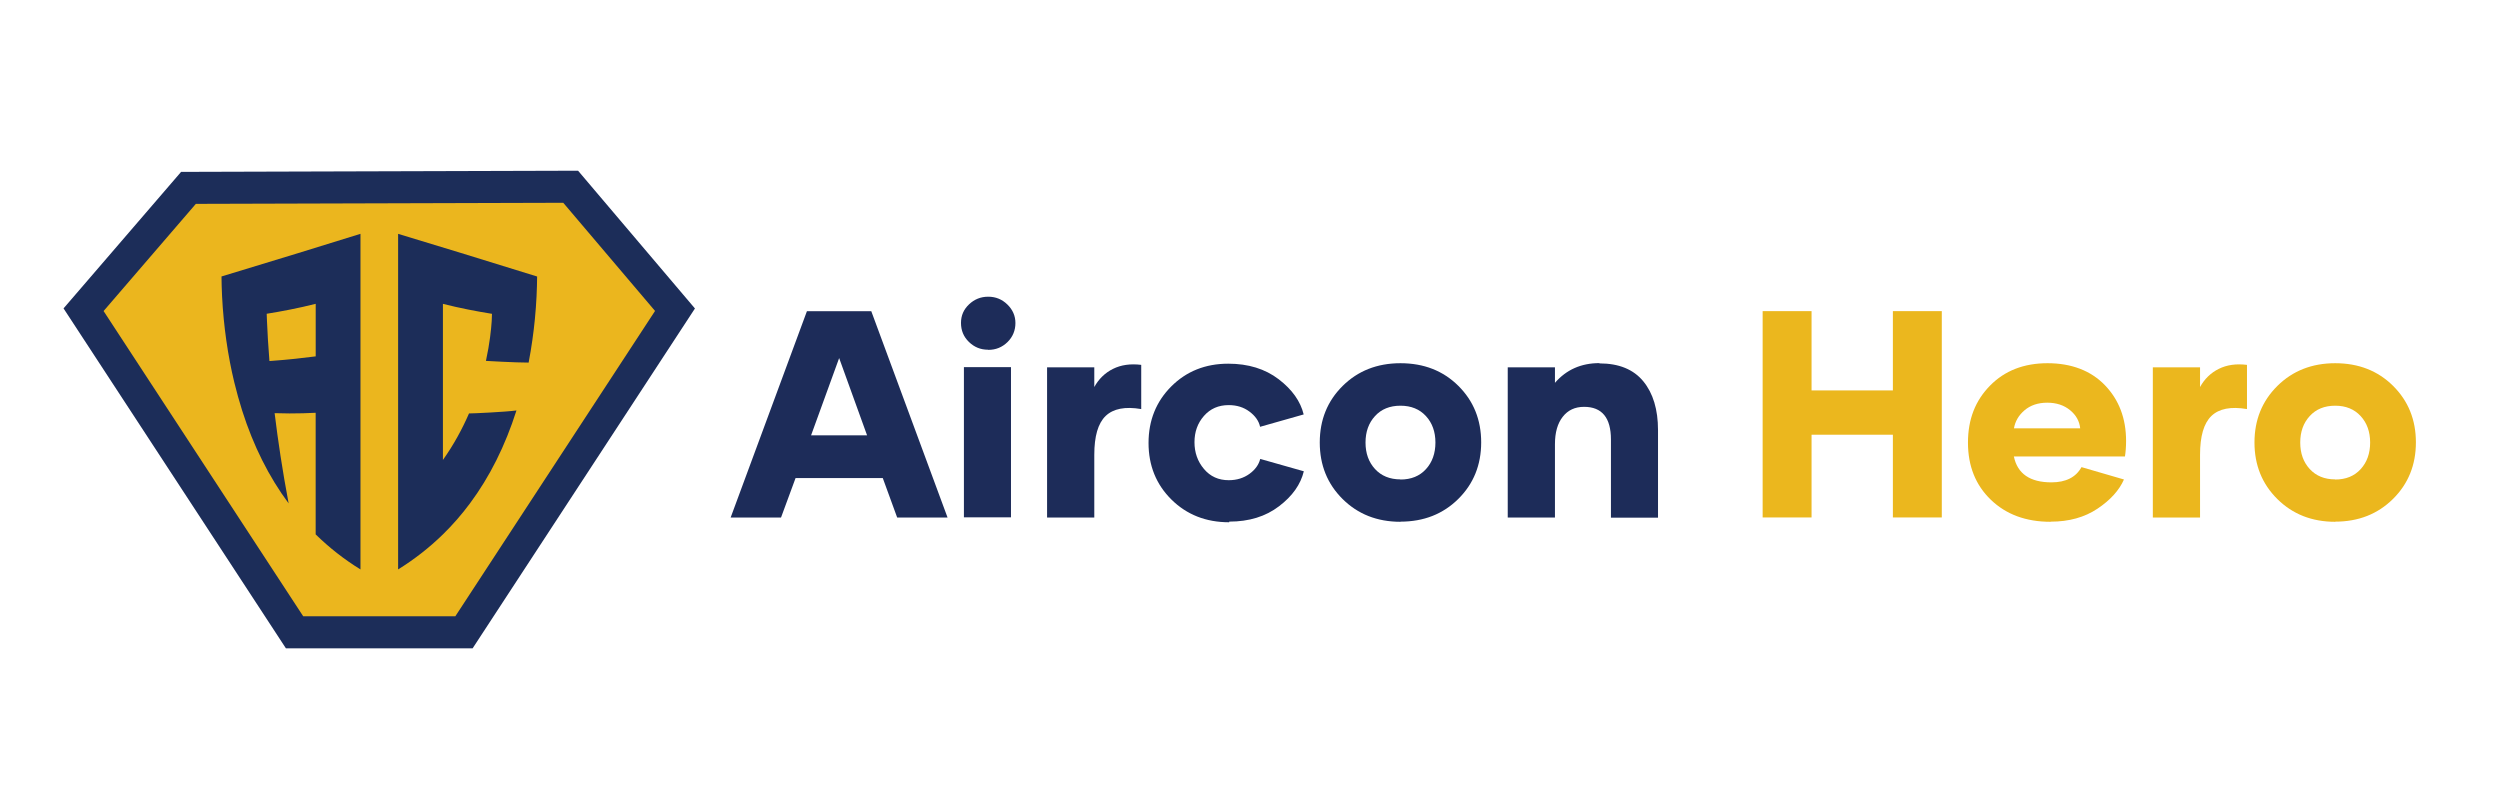 <?xml version="1.0" encoding="UTF-8"?><svg id="Layer_1" xmlns="http://www.w3.org/2000/svg" viewBox="0 0 530 170"><defs><style>.cls-1{fill:#ebb71e;}.cls-2{fill:#1d2c59;}.cls-3{fill:#ebb61e;}.cls-4{fill:#1c2d59;}</style></defs><polygon class="cls-4" points="122.55 36.19 38.39 36.44 13.47 65.38 60.36 137.06 60.61 137.44 100.2 137.44 146.98 65.93 147.33 65.4 122.55 36.19"/><polygon class="cls-3" points="64.28 130.65 21.96 65.94 41.52 43.22 119.41 42.99 138.87 65.92 96.53 130.65 64.28 130.65"/><path class="cls-4" d="M46.96,58.61c.02,2.54.14,5.63.48,9.08.28,2.84.7,5.93,1.32,9.17.26,1.36.56,2.75.9,4.16.5,2.06,1.06,4.06,1.67,6,2.39,7.51,5.68,14.08,9.86,19.7-1.31-6.95-2.27-13.37-2.97-19.13,1.07.04,2.13.06,3.17.06,1.95,0,3.81-.05,5.53-.14v25.78c2.87,2.81,6.03,5.29,9.5,7.43V49.57c-3.33,1.06-21.96,6.8-29.46,9.04ZM56.53,66.52c3.13-.5,6.76-1.19,10.4-2.11v11.14c-2.71.35-5.82.7-9.12.94-.23.02-.46.03-.69.05-.25-3.16-.42-5.99-.52-8.47-.02-.54-.04-1.06-.06-1.56Z"/><path class="cls-4" d="M84.4,49.57v71.15c3.46-2.15,6.63-4.63,9.5-7.43,2.07-2.02,3.98-4.21,5.73-6.57,4.18-5.62,7.47-12.2,9.86-19.7-2.3.31-9.02.63-10.06.63-1.4,3.23-3.21,6.59-5.53,9.86v-33.09c3.64.92,7.27,1.61,10.4,2.11-.02.5-.04,1.02-.06,1.56-.11,1.7-.41,4.69-1.22,8.42.23.02,6.24.36,9.05.36.62-3.24,1.04-6.33,1.32-9.17.34-3.45.46-6.54.48-9.08-7.51-2.36-26.17-8.07-29.46-9.04Z"/><path class="cls-2" d="M187.15,101.35h-18.49l-3.08,8.36h-10.68l16.17-43.74h13.64l16.17,43.74h-10.68l-3.05-8.36ZM183.82,92.29l-5.92-16.38-5.95,16.38h11.87Z"/><path class="cls-2" d="M209.47,74.14c-1.59,0-2.93-.55-4.06-1.65-1.13-1.1-1.68-2.44-1.68-4.03s.58-2.87,1.71-3.94,2.47-1.62,4.06-1.62,2.93.55,4.06,1.65,1.71,2.41,1.71,3.94-.55,2.93-1.68,4.03-2.47,1.65-4.06,1.65l-.06-.03ZM204.35,77.83h9.98v31.85h-9.98v-31.85Z"/><path class="cls-2" d="M231.96,82.1c.95-1.74,2.29-3.05,4-3.9s3.69-1.13,5.98-.85v9.37c-3.42-.58-5.92-.09-7.54,1.46-1.62,1.56-2.41,4.3-2.41,8.24v13.3h-10.01v-31.85h10.01v4.3l-.03-.06Z"/><path class="cls-2" d="M260.57,110.72c-4.91,0-9-1.62-12.23-4.82s-4.85-7.2-4.85-11.99,1.62-8.79,4.82-11.99c3.2-3.2,7.23-4.82,12.08-4.82,4.24,0,7.81,1.1,10.68,3.29s4.64,4.7,5.31,7.47l-9.24,2.62c-.27-1.25-1.04-2.32-2.26-3.23s-2.68-1.37-4.39-1.37c-2.17,0-3.9.76-5.25,2.29s-2.01,3.39-2.01,5.58.67,4.09,2.01,5.67c1.34,1.59,3.08,2.38,5.25,2.38,1.71,0,3.17-.46,4.39-1.34,1.22-.88,1.98-1.95,2.29-3.17l9.24,2.62c-.67,2.78-2.41,5.25-5.25,7.41-2.84,2.17-6.35,3.26-10.55,3.26l-.03.12Z"/><path class="cls-2" d="M296.9,110.62c-4.94,0-9.03-1.62-12.26-4.82s-4.85-7.2-4.85-11.99,1.62-8.79,4.85-11.99c3.23-3.2,7.32-4.82,12.26-4.82s9.03,1.59,12.26,4.79c3.23,3.2,4.85,7.2,4.85,11.99s-1.62,8.79-4.85,11.99c-3.23,3.2-7.32,4.82-12.26,4.82v.03ZM296.9,101.66c2.26,0,4.06-.73,5.4-2.2,1.34-1.46,2.01-3.36,2.01-5.64s-.67-4.15-2.01-5.61c-1.34-1.46-3.14-2.2-5.4-2.2s-4.06.73-5.4,2.2c-1.34,1.46-2.01,3.33-2.01,5.61s.67,4.15,2.01,5.61c1.34,1.46,3.14,2.2,5.4,2.2v.03Z"/><path class="cls-2" d="M339.09,77.04c4.12,0,7.23,1.28,9.3,3.81,2.07,2.53,3.11,5.98,3.11,10.34v18.55h-9.98v-16.56c0-4.61-1.89-6.93-5.7-6.93-1.92,0-3.42.7-4.52,2.11-1.1,1.4-1.65,3.32-1.65,5.8v15.56h-10.01v-31.85h10.01v3.29c2.41-2.78,5.55-4.18,9.43-4.18v.06Z"/><path class="cls-1" d="M411.66,65.96v43.74h-10.37v-17.54h-17.24v17.54h-10.37v-43.74h10.37v16.81h17.24v-16.81h10.37Z"/><path class="cls-1" d="M434.72,110.62c-5.22,0-9.43-1.56-12.66-4.67s-4.85-7.14-4.85-12.11,1.56-8.91,4.67-12.08c3.11-3.17,7.17-4.76,12.2-4.76s9.18,1.56,12.17,4.67,4.48,7.05,4.48,11.81c0,1.25-.09,2.35-.24,3.29h-23.55c.76,3.66,3.42,5.49,7.96,5.49,3.05,0,5.19-1.07,6.38-3.23l9,2.62c-1.01,2.29-2.87,4.36-5.61,6.19s-6.04,2.75-9.91,2.75l-.03.03ZM441,90.8c-.15-1.49-.85-2.78-2.14-3.84s-2.9-1.59-4.85-1.59-3.57.55-4.82,1.62-1.98,2.35-2.23,3.81h14.03Z"/><path class="cls-1" d="M466.38,82.1c.95-1.74,2.29-3.05,4-3.9s3.69-1.13,5.98-.85v9.37c-3.42-.58-5.92-.09-7.54,1.46-1.62,1.56-2.41,4.3-2.41,8.24v13.3h-10.01v-31.85h10.01v4.3l-.03-.06Z"/><path class="cls-1" d="M495.06,110.62c-4.94,0-9.03-1.62-12.26-4.82s-4.85-7.2-4.85-11.99,1.62-8.79,4.85-11.99c3.23-3.2,7.32-4.82,12.26-4.82s9.03,1.59,12.26,4.79c3.23,3.2,4.85,7.2,4.85,11.99s-1.62,8.79-4.85,11.99c-3.23,3.2-7.32,4.82-12.26,4.82v.03ZM495.06,101.66c2.26,0,4.06-.73,5.4-2.2,1.34-1.46,2.01-3.36,2.01-5.64s-.67-4.15-2.01-5.61c-1.34-1.46-3.14-2.2-5.4-2.2s-4.06.73-5.4,2.2c-1.34,1.46-2.01,3.33-2.01,5.61s.67,4.15,2.01,5.61c1.34,1.46,3.14,2.2,5.4,2.2v.03Z"/></svg>